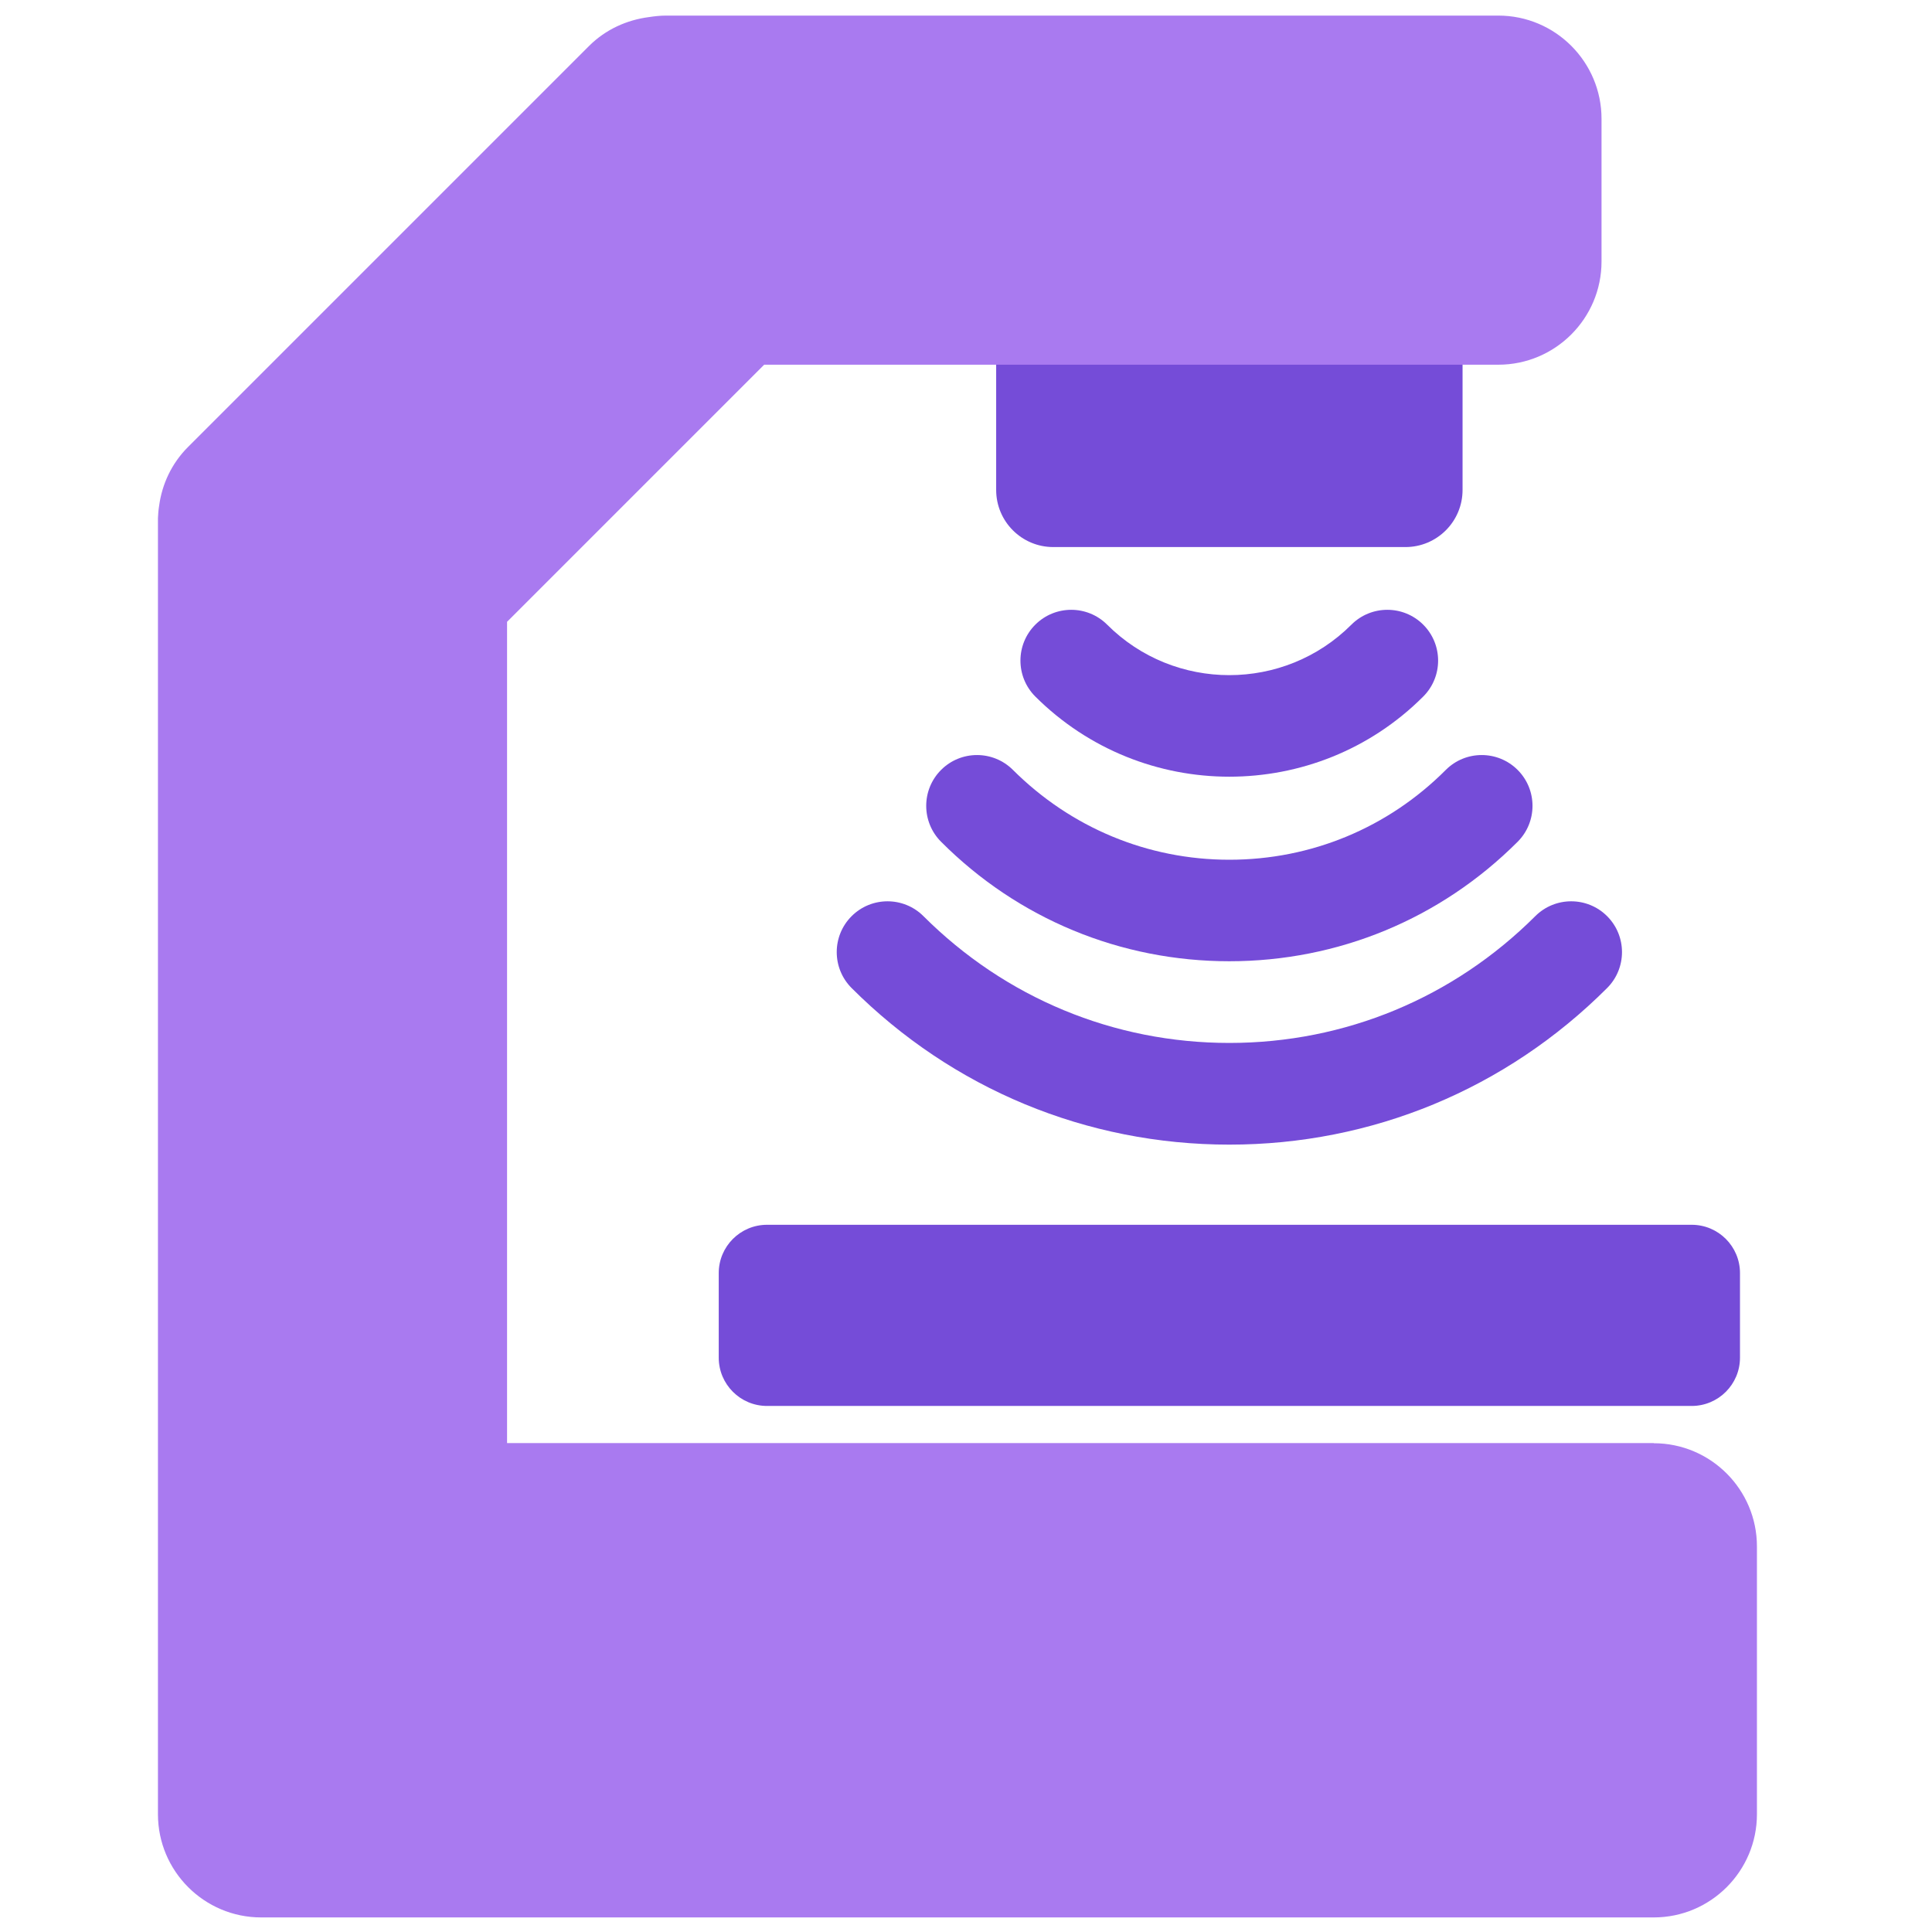 <svg width="114" height="114" viewBox="0 0 114 114" fill="none" xmlns="http://www.w3.org/2000/svg">
<path d="M99.82 72.27H45.26C43.686 72.27 42.41 73.546 42.41 75.12V80.11C42.41 81.684 43.686 82.96 45.26 82.96H99.82C101.394 82.96 102.67 81.684 102.67 80.11V75.12C102.67 73.546 101.394 72.27 99.82 72.27Z" fill="#754CD8"/>
<path d="M62.15 32.28H82.93C84.791 32.28 86.3 30.771 86.3 28.91V20.49C86.3 18.629 84.791 17.12 82.93 17.12L62.15 17.12C60.289 17.12 58.78 18.629 58.78 20.49V28.91C58.78 30.771 60.289 32.28 62.15 32.28Z" fill="#754CD8"/>
<path d="M97.58 85.15H29.92V36.69L45.09 21.52H88.41C91.77 21.52 94.5 18.79 94.5 15.43V7.01C94.5 3.65 91.77 0.92 88.41 0.92H39.3C38.95 0.92 38.61 0.96 38.28 1.01C36.99 1.18 35.74 1.73 34.75 2.72L11.09 26.38C10.12 27.35 9.56 28.58 9.39 29.84C9.35 30.08 9.33 30.32 9.32 30.57C9.32 30.62 9.32 30.67 9.32 30.72C9.32 30.74 9.32 30.76 9.32 30.79V107.05C9.32 110.41 12.05 113.14 15.41 113.14H97.58C100.94 113.14 103.67 110.41 103.67 107.05V91.25C103.67 87.89 100.94 85.16 97.58 85.16V85.15Z" fill="#A97AF0"/>
<path d="M72.54 67.54C64.12 67.54 56.21 64.26 50.25 58.3C49.08 57.13 49.08 55.23 50.25 54.06C51.42 52.89 53.32 52.89 54.49 54.06C59.32 58.88 65.72 61.54 72.54 61.54C79.36 61.54 85.76 58.88 90.59 54.06C91.76 52.89 93.66 52.89 94.83 54.06C96 55.23 96 57.13 94.83 58.3C88.87 64.26 80.96 67.54 72.54 67.54Z" fill="#754CD8"/>
<path d="M72.54 56.72C66.12 56.72 60.07 54.22 55.53 49.67C54.36 48.5 54.36 46.6 55.53 45.43C56.7 44.26 58.6 44.26 59.77 45.43C63.19 48.84 67.72 50.73 72.54 50.73C77.36 50.73 81.9 48.85 85.31 45.43C86.48 44.26 88.38 44.26 89.55 45.43C90.72 46.6 90.72 48.5 89.55 49.67C85 54.22 78.96 56.72 72.53 56.72H72.54Z" fill="#754CD8"/>
<path d="M72.54 45.83C68.39 45.83 64.25 44.25 61.09 41.1C59.92 39.93 59.92 38.03 61.09 36.86C62.26 35.69 64.16 35.69 65.33 36.86C69.3 40.83 75.77 40.83 79.74 36.86C80.91 35.69 82.81 35.69 83.98 36.86C85.15 38.03 85.15 39.93 83.98 41.1C80.82 44.26 76.68 45.83 72.53 45.83H72.54Z" fill="#754CD8"/>
</svg>
